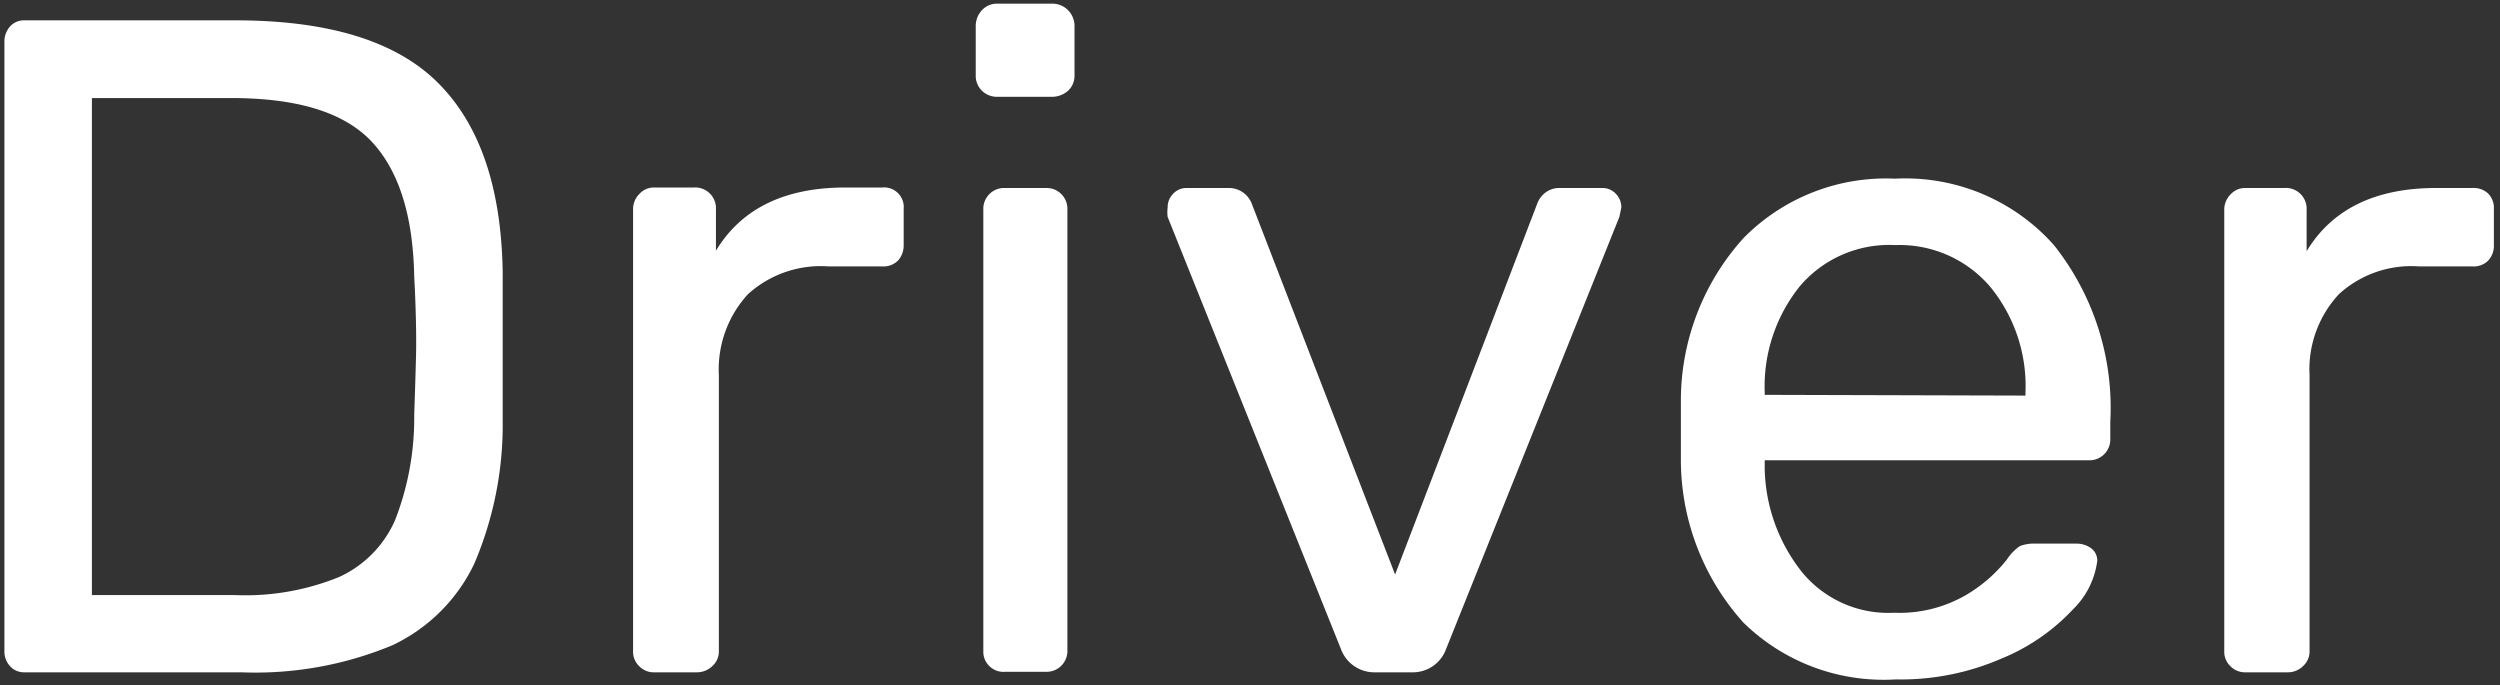 <svg id="Layer_1" data-name="Layer 1" xmlns="http://www.w3.org/2000/svg" viewBox="0 0 102 27.96"><rect x="0" y="0" width="102" height="27.96" fill="#333333" stroke="none"/><defs><style>.cls-1{fill:#fff}</style></defs><path class="cls-1" d="M.41 27.18a.88.88 0 0 1-.23-.62V1.74a.93.93 0 0 1 .23-.66A.76.76 0 0 1 1 .83h8.6q5.74 0 8.29 2.57c1.7 1.71 2.57 4.28 2.62 7.73v6A14.43 14.43 0 0 1 19.35 23 7 7 0 0 1 16 26.33a14.55 14.55 0 0 1-6.16 1.1H1a.76.76 0 0 1-.59-.25Zm9.19-2.9a10.15 10.15 0 0 0 4.24-.74 4.56 4.56 0 0 0 2.28-2.32 11.47 11.47 0 0 0 .78-4.28c.05-1.52.08-2.47.08-2.85s0-1.34-.08-2.81q-.07-3.79-1.8-5.57C13.94 4.54 12.05 4 9.41 4H3.75v20.28ZM26.08 27.18a.81.81 0 0 1-.25-.62v-18a.87.87 0 0 1 .25-.64.8.8 0 0 1 .62-.27h1.6a.85.85 0 0 1 .91.91v1.67q1.56-2.58 5.28-2.58H36a.8.8 0 0 1 .87.87V10a.92.92 0 0 1-.23.63.84.84 0 0 1-.64.24h-2.19A4.42 4.42 0 0 0 30.52 12a4.53 4.53 0 0 0-1.19 3.31v11.25a.8.8 0 0 1-.27.62.9.9 0 0 1-.65.25H26.7a.81.81 0 0 1-.62-.25ZM40.06 3.7a.86.86 0 0 1-.25-.63v-2a.94.94 0 0 1 .25-.65.82.82 0 0 1 .63-.27h2.24a.89.89 0 0 1 .65.27.91.91 0 0 1 .26.65v2a.83.83 0 0 1-.26.63 1 1 0 0 1-.65.25h-2.24a.88.88 0 0 1-.63-.25Zm.31 23.48a.81.81 0 0 1-.25-.62v-18a.85.85 0 0 1 .88-.89h1.67a.85.85 0 0 1 .88.87v18a.85.85 0 0 1-.88.87H41a.81.81 0 0 1-.63-.23ZM54.71 26.48 47.64 8.85a1.55 1.55 0 0 1 0-.38.78.78 0 0 1 .23-.57.74.74 0 0 1 .53-.23h1.75a1 1 0 0 1 .91.61l5.86 15.16 5.81-15.16a1 1 0 0 1 .32-.42.93.93 0 0 1 .59-.19h1.75a.74.74 0 0 1 .53.23.78.78 0 0 1 .23.57l-.08.38L59 26.48a1.44 1.44 0 0 1-1.4.95h-1.48a1.45 1.45 0 0 1-1.41-.95ZM71.13 25.4a9.93 9.93 0 0 1-2.55-6.6v-2.54a9.89 9.89 0 0 1 2.55-6.54 8.15 8.15 0 0 1 6.19-2.43A8.11 8.11 0 0 1 83.8 10a10.68 10.68 0 0 1 2.3 7.22v.68a.85.85 0 0 1-.88.88H72v.34a7 7 0 0 0 1.52 4.22A4.55 4.55 0 0 0 77.28 25a5.41 5.41 0 0 0 2.91-.71 6 6 0 0 0 1.69-1.46 2 2 0 0 1 .53-.55 1.62 1.62 0 0 1 .65-.1h1.67a1 1 0 0 1 .59.19.63.63 0 0 1 .25.5 3.37 3.37 0 0 1-1 2 8.26 8.26 0 0 1-2.91 2 10.3 10.3 0 0 1-4.31.85 8.17 8.17 0 0 1-6.22-2.32Zm11.51-9.26V16a6.39 6.39 0 0 0-1.44-4.3 4.86 4.86 0 0 0-3.88-1.7 4.78 4.78 0 0 0-3.88 1.67A6.53 6.53 0 0 0 72 16v.11ZM91 27.18a.81.81 0 0 1-.25-.62v-18a.87.87 0 0 1 .25-.62.8.8 0 0 1 .63-.27h1.57a.85.85 0 0 1 .91.91v1.67q1.56-2.58 5.29-2.58h1.48a.86.86 0 0 1 .64.23.84.84 0 0 1 .23.64V10a.88.88 0 0 1-.23.63.83.83 0 0 1-.64.24h-2.17A4.38 4.38 0 0 0 95.43 12a4.5 4.5 0 0 0-1.2 3.31v11.25a.8.8 0 0 1-.27.62.87.87 0 0 1-.64.25h-1.71a.82.82 0 0 1-.61-.25Z"/></svg>